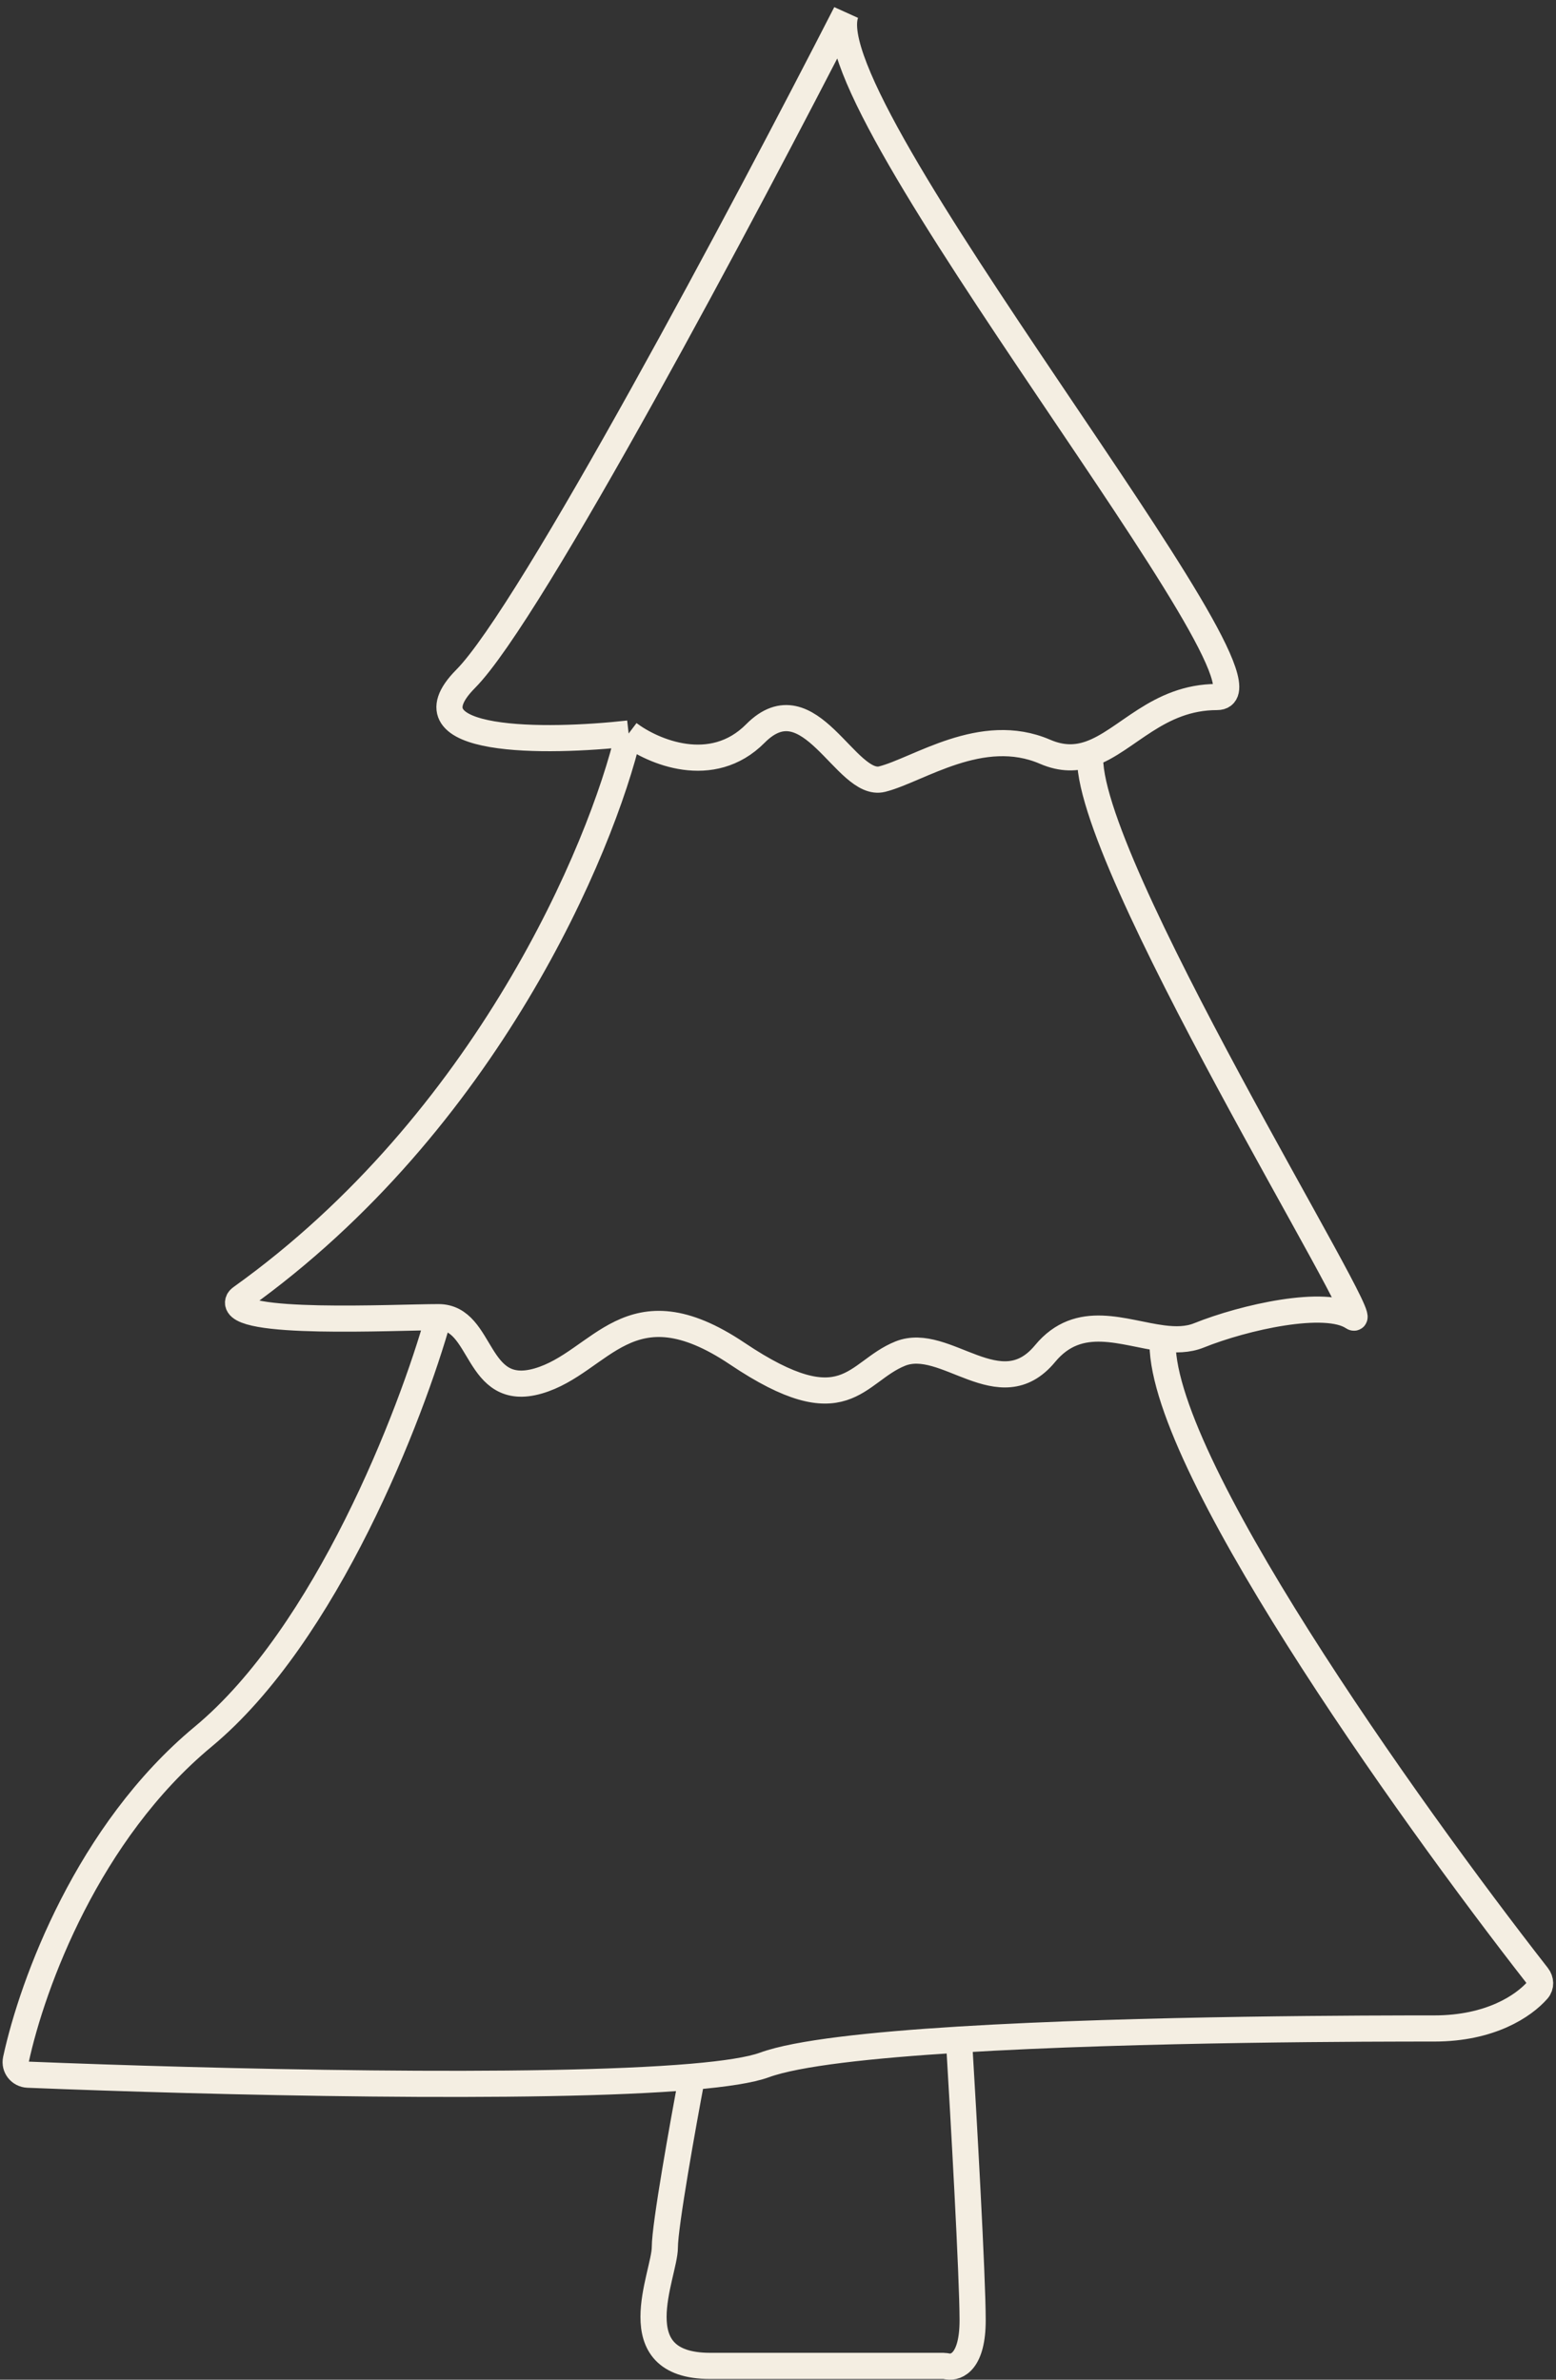 <?xml version="1.0" encoding="UTF-8"?> <svg xmlns="http://www.w3.org/2000/svg" width="119" height="182" viewBox="0 0 119 182" fill="none"><rect x="0" y="0" width="119" height="182" fill="#333333" stroke="none"/> <path d="M48.077 56.099C41.847 56.797 30.631 56.936 35.616 51.914C40.6 46.893 57.077 15.879 64.693 1C61.924 7.975 99.308 53.309 93.077 53.309C88.532 53.309 86.197 56.65 83.385 57.645M48.077 56.099C49.923 57.494 54.446 59.447 57.77 56.099C61.923 51.914 64.693 60.284 67.462 59.587C70.231 58.889 75.077 55.402 79.923 57.494C81.234 58.06 82.342 58.014 83.385 57.645M48.077 56.099C46.006 64.91 37.187 85.837 18.46 99.233C18.36 99.305 18.261 99.393 18.225 99.511C17.653 101.395 30.174 100.737 33.539 100.737M33.539 100.737C37 100.737 36.308 107.014 41.154 105.619C46 104.224 48.077 97.947 56.385 103.526C64.692 109.106 65.385 104.921 68.846 103.526C72.308 102.131 76.462 107.711 79.923 103.526C82.532 100.373 85.927 101.972 88.923 102.355M33.539 100.737C31.462 108.176 24.954 125.008 15.539 132.82C6.727 140.13 2.483 151.676 1.219 157.51C1.091 158.099 1.53 158.648 2.133 158.672C16.117 159.236 41.147 159.845 52.923 158.831M83.385 57.645C82.692 65.468 105.538 102.131 103.462 100.737C101.385 99.342 95.154 100.737 91.692 102.131C90.84 102.475 89.903 102.48 88.923 102.355M88.923 102.355C88.377 111.336 107.538 138.258 117.585 151.12C117.839 151.446 117.865 151.889 117.592 152.2C116.522 153.421 113.977 155.138 109.692 155.138C105.498 155.138 87.184 155.138 73.339 155.989M52.923 158.831C55.473 158.612 57.401 158.316 58.462 157.928C60.95 157.016 66.618 156.403 73.339 155.989M52.923 158.831C52.231 162.483 50.846 170.203 50.846 171.877C50.846 173.97 47.385 180.944 54.308 180.944C59.768 180.944 68.368 180.944 72.148 180.944C72.256 180.944 72.359 180.966 72.466 180.984C73.191 181.108 74.385 180.566 74.385 177.457C74.385 174.109 73.687 161.75 73.339 155.989" stroke="#F4EEE2" stroke-width="2"></path> </svg> 